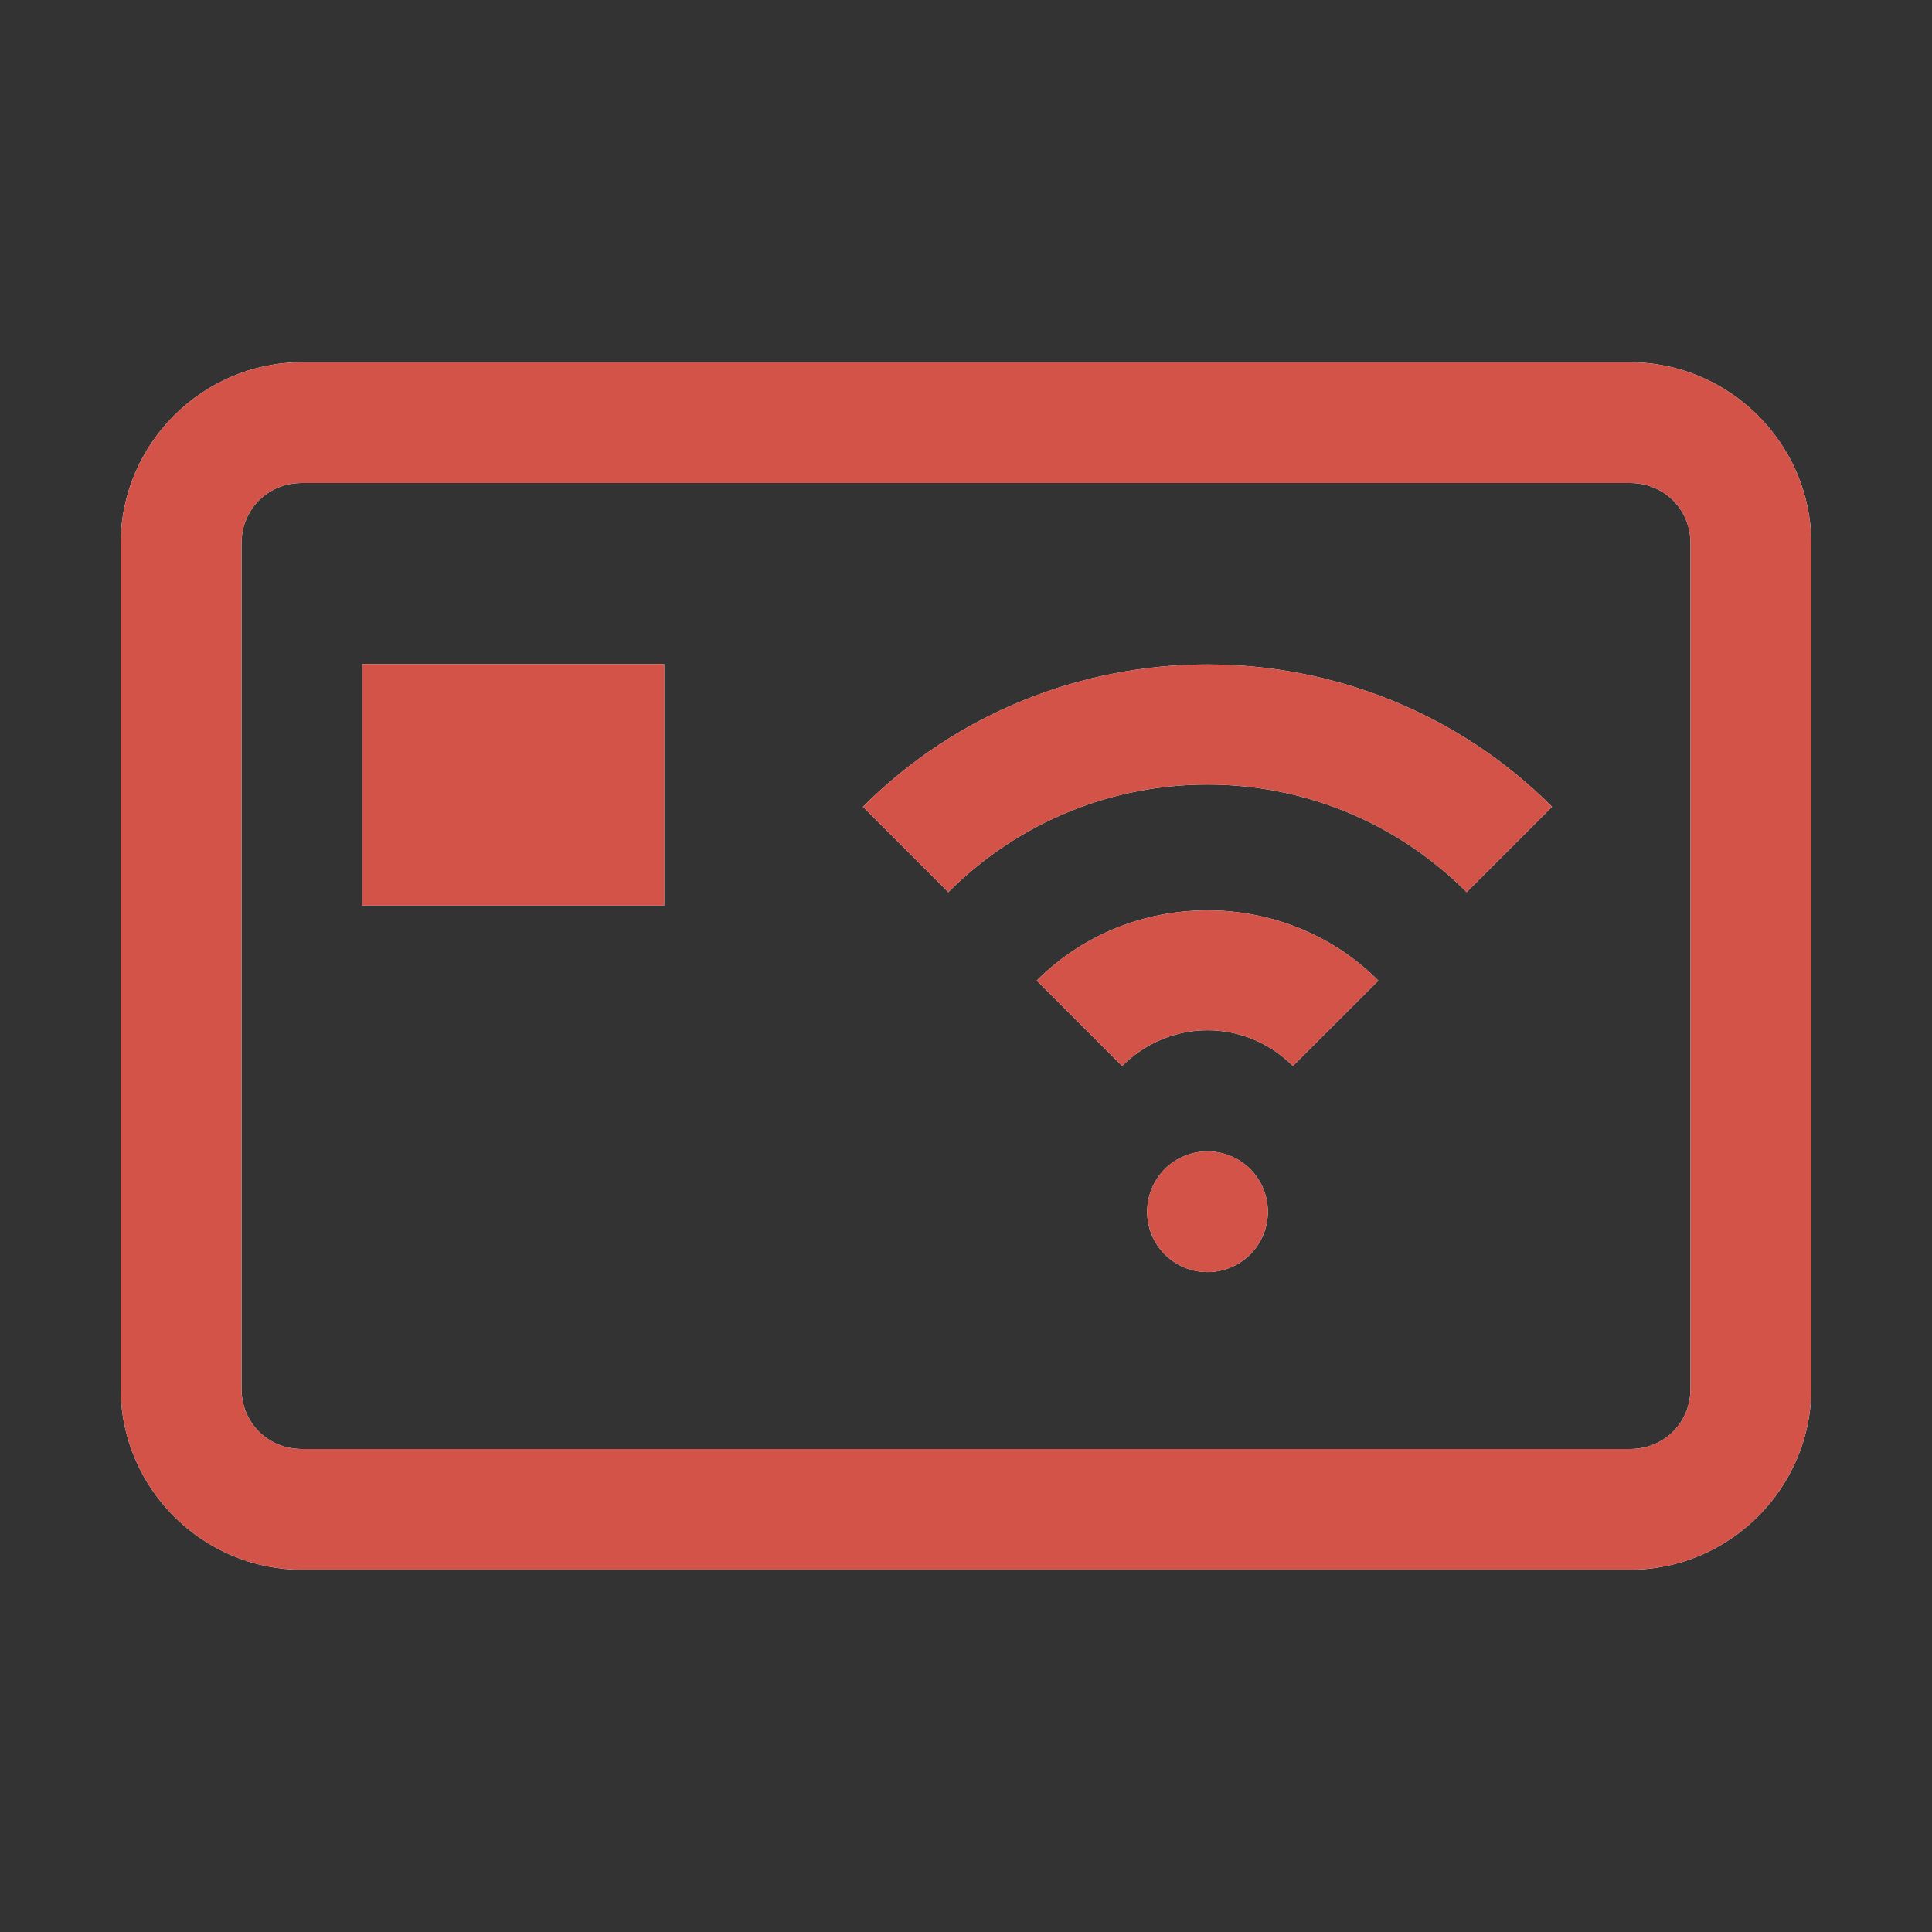 <svg width="25" height="25" viewBox="0 0 25 25" fill="none" xmlns="http://www.w3.org/2000/svg">
<rect x="0" y="0" width="25" height="25" fill="#333333" stroke="none"/>
<path d="M3.906 4.688C2.621 4.688 1.562 5.746 1.562 7.031V17.969C1.562 19.254 2.621 20.312 3.906 20.312H21.094C22.379 20.312 23.438 19.254 23.438 17.969V7.031C23.438 5.746 22.379 4.688 21.094 4.688H3.906ZM3.906 6.25H21.094C21.535 6.25 21.875 6.59 21.875 7.031V17.969C21.875 18.41 21.535 18.75 21.094 18.75H3.906C3.465 18.75 3.125 18.41 3.125 17.969V7.031C3.125 6.59 3.465 6.25 3.906 6.25ZM4.688 8.594V11.719H8.594V8.594H4.688ZM15.625 8.598C14.817 8.598 14.01 8.752 13.251 9.059C12.492 9.366 11.78 9.826 11.166 10.44L12.271 11.545C12.736 11.08 13.271 10.732 13.841 10.5C14.412 10.267 15.019 10.152 15.625 10.152C16.837 10.152 18.05 10.616 18.979 11.545L20.084 10.44C19.47 9.826 18.759 9.366 17.999 9.059C17.24 8.752 16.433 8.598 15.625 8.598ZM15.625 11.78C14.824 11.78 14.023 12.082 13.415 12.689L14.52 13.794C15.137 13.177 16.113 13.177 16.73 13.794L17.836 12.689C17.229 12.082 16.426 11.78 15.625 11.78ZM15.625 14.899C15.418 14.899 15.219 14.981 15.073 15.127C14.926 15.274 14.844 15.473 14.844 15.68C14.844 15.887 14.926 16.086 15.073 16.232C15.219 16.379 15.418 16.461 15.625 16.461C15.832 16.461 16.031 16.379 16.177 16.232C16.324 16.086 16.406 15.887 16.406 15.68C16.406 15.473 16.324 15.274 16.177 15.127C16.031 14.981 15.832 14.899 15.625 14.899Z" fill="white"/>
<path d="M3.906 4.688C2.621 4.688 1.562 5.746 1.562 7.031V17.969C1.562 19.254 2.621 20.312 3.906 20.312H21.094C22.379 20.312 23.438 19.254 23.438 17.969V7.031C23.438 5.746 22.379 4.688 21.094 4.688H3.906ZM3.906 6.25H21.094C21.535 6.25 21.875 6.59 21.875 7.031V17.969C21.875 18.41 21.535 18.75 21.094 18.75H3.906C3.465 18.75 3.125 18.41 3.125 17.969V7.031C3.125 6.59 3.465 6.25 3.906 6.25ZM4.688 8.594V11.719H8.594V8.594H4.688ZM15.625 8.598C14.817 8.598 14.01 8.752 13.251 9.059C12.492 9.366 11.78 9.826 11.166 10.44L12.271 11.545C12.736 11.08 13.271 10.732 13.841 10.5C14.412 10.267 15.019 10.152 15.625 10.152C16.837 10.152 18.05 10.616 18.979 11.545L20.084 10.44C19.47 9.826 18.759 9.366 17.999 9.059C17.24 8.752 16.433 8.598 15.625 8.598ZM15.625 11.78C14.824 11.78 14.023 12.082 13.415 12.689L14.52 13.794C15.137 13.177 16.113 13.177 16.73 13.794L17.836 12.689C17.229 12.082 16.426 11.78 15.625 11.78ZM15.625 14.899C15.418 14.899 15.219 14.981 15.073 15.127C14.926 15.274 14.844 15.473 14.844 15.68C14.844 15.887 14.926 16.086 15.073 16.232C15.219 16.379 15.418 16.461 15.625 16.461C15.832 16.461 16.031 16.379 16.177 16.232C16.324 16.086 16.406 15.887 16.406 15.68C16.406 15.473 16.324 15.274 16.177 15.127C16.031 14.981 15.832 14.899 15.625 14.899Z" fill="#D45349"/>
</svg>
